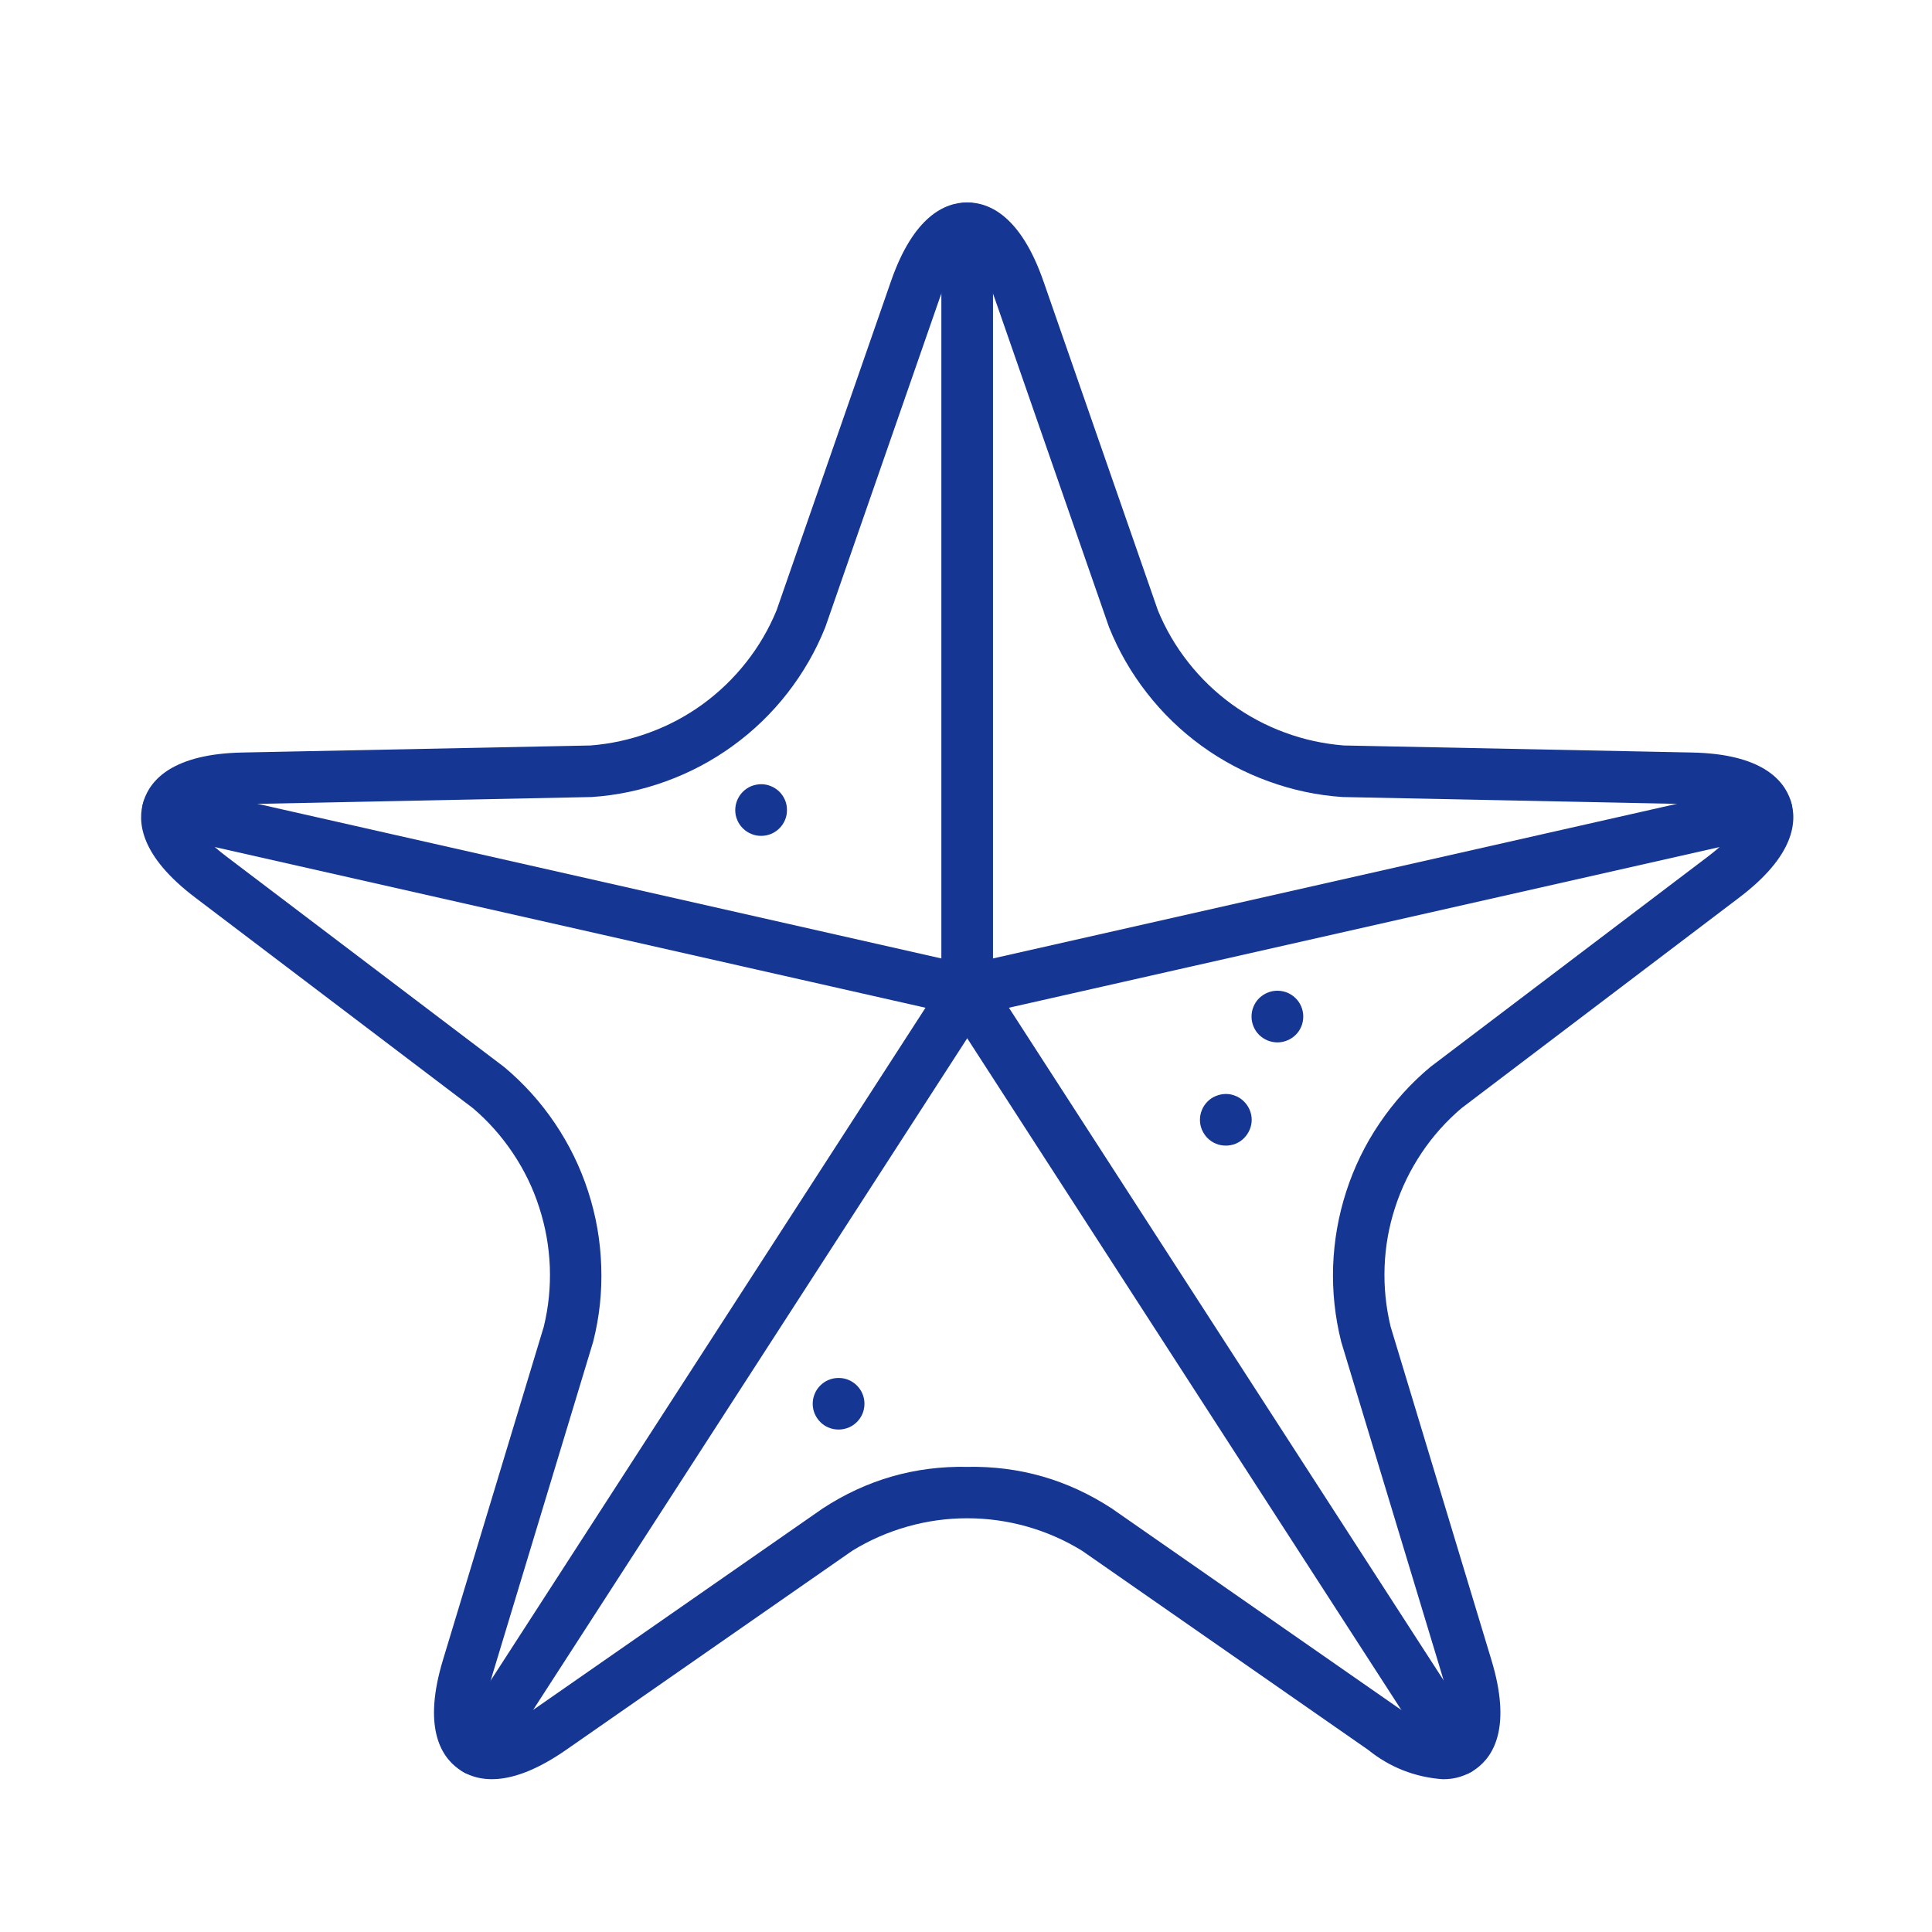 <svg xmlns="http://www.w3.org/2000/svg" xmlns:xlink="http://www.w3.org/1999/xlink" width="120" zoomAndPan="magnify" viewBox="0 0 90 90" height="120" preserveAspectRatio="xMidYMid meet" version="1.0"><defs><clipPath id="8f894ca1a1"><path d="M 6.336 9 L 83.586 9 L 83.586 83 L 6.336 83 Z M 6.336 9 " clip-rule="nonzero"/></clipPath><clipPath id="a1696d51fa"><path d="M 43 36 L 83.586 36 L 83.586 48 L 43 48 Z M 43 36 " clip-rule="nonzero"/></clipPath><clipPath id="87473dba1c"><path d="M 6.336 36 L 47 36 L 47 48 L 6.336 48 Z M 6.336 36 " clip-rule="nonzero"/></clipPath></defs><path fill="#163694" d="M 57.105 53.367 C 56.945 53.367 56.793 53.34 56.645 53.277 C 56.496 53.219 56.367 53.129 56.254 53.02 C 56.141 52.906 56.055 52.777 55.992 52.629 C 55.93 52.484 55.898 52.332 55.898 52.172 C 55.898 52.012 55.926 51.859 55.988 51.711 C 56.047 51.562 56.133 51.434 56.246 51.32 C 56.355 51.207 56.488 51.117 56.633 51.059 C 56.781 50.996 56.934 50.965 57.094 50.961 L 57.105 50.961 C 57.266 50.961 57.418 50.992 57.566 51.055 C 57.711 51.113 57.844 51.203 57.953 51.316 C 58.066 51.426 58.152 51.559 58.215 51.703 C 58.277 51.852 58.309 52.004 58.309 52.164 C 58.309 52.324 58.277 52.477 58.215 52.625 C 58.152 52.773 58.066 52.902 57.953 53.016 C 57.844 53.129 57.711 53.215 57.566 53.277 C 57.418 53.336 57.266 53.367 57.105 53.367 Z M 57.105 53.367 " fill-opacity="1" fill-rule="nonzero"/><path fill="#163694" d="M 39.066 66.594 C 38.906 66.594 38.754 66.566 38.605 66.504 C 38.457 66.445 38.328 66.359 38.215 66.246 C 38.102 66.133 38.016 66.004 37.953 65.859 C 37.891 65.711 37.859 65.559 37.859 65.398 C 37.859 65.238 37.887 65.086 37.949 64.938 C 38.008 64.789 38.094 64.66 38.207 64.547 C 38.32 64.434 38.449 64.344 38.594 64.285 C 38.742 64.223 38.895 64.191 39.055 64.191 L 39.066 64.191 C 39.227 64.191 39.379 64.219 39.527 64.281 C 39.676 64.344 39.805 64.43 39.918 64.543 C 40.031 64.656 40.117 64.785 40.18 64.934 C 40.238 65.078 40.27 65.234 40.27 65.391 C 40.27 65.551 40.238 65.707 40.18 65.852 C 40.117 66 40.031 66.129 39.918 66.242 C 39.805 66.355 39.676 66.441 39.527 66.504 C 39.379 66.562 39.227 66.594 39.066 66.594 Z M 39.066 66.594 " fill-opacity="1" fill-rule="nonzero"/><path fill="#163694" d="M 35.461 38.938 C 35.301 38.938 35.145 38.91 35 38.848 C 34.852 38.789 34.723 38.703 34.609 38.59 C 34.492 38.477 34.406 38.348 34.344 38.199 C 34.281 38.055 34.25 37.898 34.25 37.742 C 34.25 37.582 34.281 37.43 34.34 37.281 C 34.402 37.133 34.488 37.004 34.598 36.891 C 34.711 36.777 34.84 36.688 34.988 36.625 C 35.137 36.566 35.289 36.535 35.449 36.531 L 35.461 36.531 C 35.617 36.531 35.773 36.562 35.918 36.625 C 36.066 36.684 36.195 36.773 36.309 36.883 C 36.422 36.996 36.508 37.129 36.57 37.273 C 36.633 37.422 36.66 37.574 36.66 37.734 C 36.66 37.895 36.633 38.047 36.57 38.195 C 36.508 38.344 36.422 38.473 36.309 38.586 C 36.195 38.699 36.066 38.785 35.918 38.848 C 35.773 38.906 35.617 38.938 35.461 38.938 Z M 35.461 38.938 " fill-opacity="1" fill-rule="nonzero"/><path fill="#163694" d="M 59.508 48.559 C 59.352 48.559 59.195 48.527 59.047 48.469 C 58.902 48.406 58.77 48.32 58.656 48.211 C 58.543 48.098 58.457 47.969 58.395 47.82 C 58.332 47.672 58.301 47.52 58.301 47.359 C 58.301 47.203 58.328 47.047 58.391 46.898 C 58.449 46.754 58.535 46.621 58.648 46.508 C 58.762 46.395 58.891 46.309 59.039 46.246 C 59.184 46.184 59.34 46.152 59.496 46.152 L 59.508 46.152 C 59.668 46.152 59.82 46.184 59.969 46.242 C 60.117 46.305 60.246 46.391 60.359 46.504 C 60.473 46.617 60.559 46.746 60.621 46.895 C 60.68 47.043 60.711 47.195 60.711 47.355 C 60.711 47.516 60.68 47.668 60.621 47.816 C 60.559 47.961 60.473 48.094 60.359 48.207 C 60.246 48.316 60.117 48.406 59.969 48.465 C 59.82 48.527 59.668 48.559 59.508 48.559 Z M 59.508 48.559 " fill-opacity="1" fill-rule="nonzero"/><g clip-path="url(#8f894ca1a1)"><path fill="#163694" d="M 67.199 82.883 C 65.902 82.785 64.742 82.328 63.73 81.512 L 50.41 72.242 C 49.605 71.746 48.75 71.371 47.84 71.113 C 46.93 70.855 46 70.727 45.055 70.727 C 44.109 70.727 43.184 70.855 42.273 71.113 C 41.363 71.371 40.504 71.746 39.699 72.242 L 26.383 81.508 C 23.742 83.348 22.188 83.004 21.348 82.395 C 20.508 81.785 19.703 80.41 20.633 77.332 L 25.332 61.801 C 25.555 60.883 25.648 59.953 25.613 59.008 C 25.574 58.062 25.41 57.141 25.117 56.242 C 24.828 55.34 24.418 54.5 23.891 53.715 C 23.363 52.926 22.742 52.227 22.023 51.617 L 9.094 41.812 C 6.531 39.871 6.375 38.285 6.695 37.297 C 7.016 36.312 8.074 35.121 11.289 35.055 L 27.512 34.727 C 28.453 34.652 29.367 34.453 30.254 34.125 C 31.141 33.801 31.969 33.359 32.734 32.805 C 33.5 32.246 34.172 31.598 34.758 30.855 C 35.344 30.113 35.816 29.305 36.176 28.43 L 41.504 13.105 C 42.559 10.066 44.02 9.43 45.055 9.43 C 46.094 9.43 47.551 10.066 48.609 13.105 L 53.938 28.43 C 54.297 29.305 54.77 30.113 55.355 30.855 C 55.938 31.598 56.613 32.246 57.379 32.805 C 58.145 33.359 58.969 33.801 59.855 34.125 C 60.742 34.453 61.66 34.652 62.602 34.727 L 78.824 35.055 C 82.039 35.121 83.094 36.312 83.418 37.297 C 83.738 38.285 83.582 39.871 81.02 41.812 L 68.09 51.617 C 67.371 52.227 66.746 52.926 66.219 53.715 C 65.695 54.5 65.285 55.34 64.992 56.242 C 64.699 57.141 64.535 58.062 64.5 59.008 C 64.465 59.953 64.559 60.883 64.781 61.801 L 69.477 77.332 C 70.41 80.41 69.605 81.785 68.766 82.395 C 68.297 82.73 67.773 82.891 67.199 82.883 Z M 45.055 68.332 C 47.496 68.285 49.742 68.934 51.785 70.266 L 65.102 79.535 C 66.586 80.566 67.273 80.504 67.352 80.449 C 67.426 80.395 67.699 79.754 67.176 78.027 L 62.477 62.5 C 62.188 61.344 62.062 60.172 62.102 58.984 C 62.145 57.793 62.348 56.633 62.715 55.5 C 63.082 54.367 63.598 53.309 64.266 52.324 C 64.934 51.336 65.723 50.461 66.637 49.699 L 79.566 39.898 C 81 38.809 81.156 38.129 81.129 38.043 C 81.102 37.953 80.574 37.496 78.773 37.461 L 62.551 37.129 C 61.363 37.051 60.211 36.805 59.094 36.398 C 57.973 35.992 56.934 35.441 55.969 34.742 C 55.008 34.043 54.16 33.223 53.43 32.285 C 52.695 31.344 52.109 30.324 51.664 29.219 L 46.336 13.895 C 45.746 12.191 45.148 11.832 45.055 11.832 C 44.965 11.832 44.367 12.191 43.773 13.895 L 38.445 29.219 C 38.004 30.324 37.414 31.344 36.684 32.285 C 35.953 33.223 35.105 34.043 34.141 34.742 C 33.18 35.441 32.137 35.992 31.02 36.398 C 29.902 36.805 28.746 37.051 27.559 37.129 L 11.34 37.461 C 9.535 37.496 9.012 37.953 8.98 38.043 C 8.953 38.129 9.109 38.809 10.547 39.898 L 23.477 49.699 C 24.391 50.461 25.18 51.336 25.848 52.324 C 26.512 53.309 27.031 54.367 27.398 55.5 C 27.766 56.633 27.969 57.793 28.008 58.984 C 28.051 60.172 27.926 61.344 27.633 62.5 L 22.934 78.027 C 22.414 79.754 22.688 80.395 22.762 80.449 C 22.84 80.504 23.527 80.566 25.008 79.535 L 38.324 70.27 C 40.371 68.934 42.613 68.285 45.055 68.332 Z M 45.055 68.332 " fill-opacity="1" fill-rule="nonzero"/></g><g clip-path="url(#a1696d51fa)"><path fill="#163694" d="M 45.055 47.355 C 44.75 47.355 44.48 47.254 44.254 47.047 C 44.023 46.844 43.895 46.59 43.859 46.285 C 43.828 45.98 43.898 45.703 44.074 45.453 C 44.254 45.207 44.492 45.047 44.789 44.98 L 82.02 36.562 C 82.176 36.527 82.332 36.523 82.488 36.551 C 82.648 36.574 82.793 36.633 82.93 36.719 C 83.062 36.801 83.176 36.91 83.27 37.039 C 83.359 37.172 83.426 37.312 83.461 37.469 C 83.496 37.625 83.5 37.781 83.473 37.938 C 83.445 38.098 83.387 38.242 83.305 38.379 C 83.219 38.512 83.109 38.625 82.98 38.719 C 82.848 38.809 82.707 38.875 82.551 38.906 L 45.32 47.324 C 45.234 47.344 45.145 47.355 45.055 47.355 Z M 45.055 47.355 " fill-opacity="1" fill-rule="nonzero"/></g><path fill="#163694" d="M 45.055 47.355 C 44.895 47.355 44.742 47.324 44.594 47.262 C 44.449 47.203 44.316 47.117 44.207 47.004 C 44.094 46.891 44.004 46.762 43.945 46.613 C 43.883 46.465 43.852 46.312 43.852 46.152 L 43.852 10.629 C 43.852 10.473 43.883 10.316 43.945 10.172 C 44.008 10.023 44.094 9.895 44.207 9.781 C 44.32 9.668 44.449 9.582 44.598 9.52 C 44.742 9.457 44.895 9.43 45.055 9.43 C 45.215 9.43 45.367 9.457 45.516 9.52 C 45.664 9.582 45.793 9.668 45.906 9.781 C 46.02 9.895 46.105 10.023 46.168 10.172 C 46.227 10.316 46.258 10.473 46.258 10.629 L 46.258 46.152 C 46.258 46.312 46.227 46.465 46.168 46.613 C 46.105 46.762 46.02 46.891 45.906 47.004 C 45.793 47.117 45.664 47.203 45.516 47.262 C 45.367 47.324 45.215 47.355 45.055 47.355 Z M 45.055 47.355 " fill-opacity="1" fill-rule="nonzero"/><g clip-path="url(#87473dba1c)"><path fill="#163694" d="M 45.059 47.355 C 44.969 47.355 44.879 47.344 44.789 47.324 L 7.562 38.906 C 7.406 38.871 7.262 38.809 7.133 38.719 C 7.004 38.625 6.895 38.512 6.809 38.375 C 6.723 38.242 6.668 38.098 6.641 37.938 C 6.613 37.781 6.617 37.625 6.652 37.469 C 6.688 37.312 6.754 37.172 6.844 37.039 C 6.938 36.91 7.051 36.805 7.184 36.719 C 7.32 36.633 7.465 36.578 7.621 36.551 C 7.781 36.523 7.938 36.527 8.094 36.562 L 45.32 44.98 C 45.621 45.047 45.859 45.207 46.035 45.453 C 46.215 45.703 46.285 45.98 46.25 46.285 C 46.219 46.59 46.086 46.844 45.859 47.047 C 45.629 47.254 45.363 47.355 45.059 47.355 Z M 45.059 47.355 " fill-opacity="1" fill-rule="nonzero"/></g><path fill="#163694" d="M 22.207 82.707 C 21.73 82.707 21.379 82.496 21.152 82.078 C 20.926 81.66 20.941 81.25 21.199 80.852 L 44.047 45.5 C 44.133 45.367 44.242 45.254 44.371 45.164 C 44.504 45.07 44.648 45.008 44.805 44.977 C 44.961 44.941 45.117 44.941 45.273 44.969 C 45.43 44.996 45.574 45.055 45.711 45.141 C 45.844 45.227 45.957 45.336 46.047 45.469 C 46.137 45.602 46.199 45.742 46.234 45.898 C 46.266 46.055 46.27 46.211 46.238 46.367 C 46.211 46.527 46.152 46.672 46.066 46.805 L 23.219 82.156 C 22.98 82.523 22.645 82.707 22.207 82.707 Z M 22.207 82.707 " fill-opacity="1" fill-rule="nonzero"/><path fill="#163694" d="M 67.906 82.707 C 67.469 82.707 67.129 82.523 66.895 82.156 L 44.047 46.805 C 43.961 46.672 43.902 46.527 43.875 46.371 C 43.844 46.211 43.848 46.055 43.879 45.902 C 43.914 45.746 43.977 45.602 44.066 45.469 C 44.156 45.34 44.27 45.23 44.402 45.145 C 44.539 45.059 44.684 45 44.84 44.969 C 44.996 44.941 45.152 44.945 45.309 44.977 C 45.465 45.012 45.609 45.074 45.738 45.164 C 45.871 45.254 45.98 45.367 46.066 45.5 L 68.914 80.852 C 69.172 81.25 69.188 81.66 68.961 82.078 C 68.734 82.496 68.379 82.707 67.906 82.707 Z M 67.906 82.707 " fill-opacity="1" fill-rule="nonzero"/></svg>